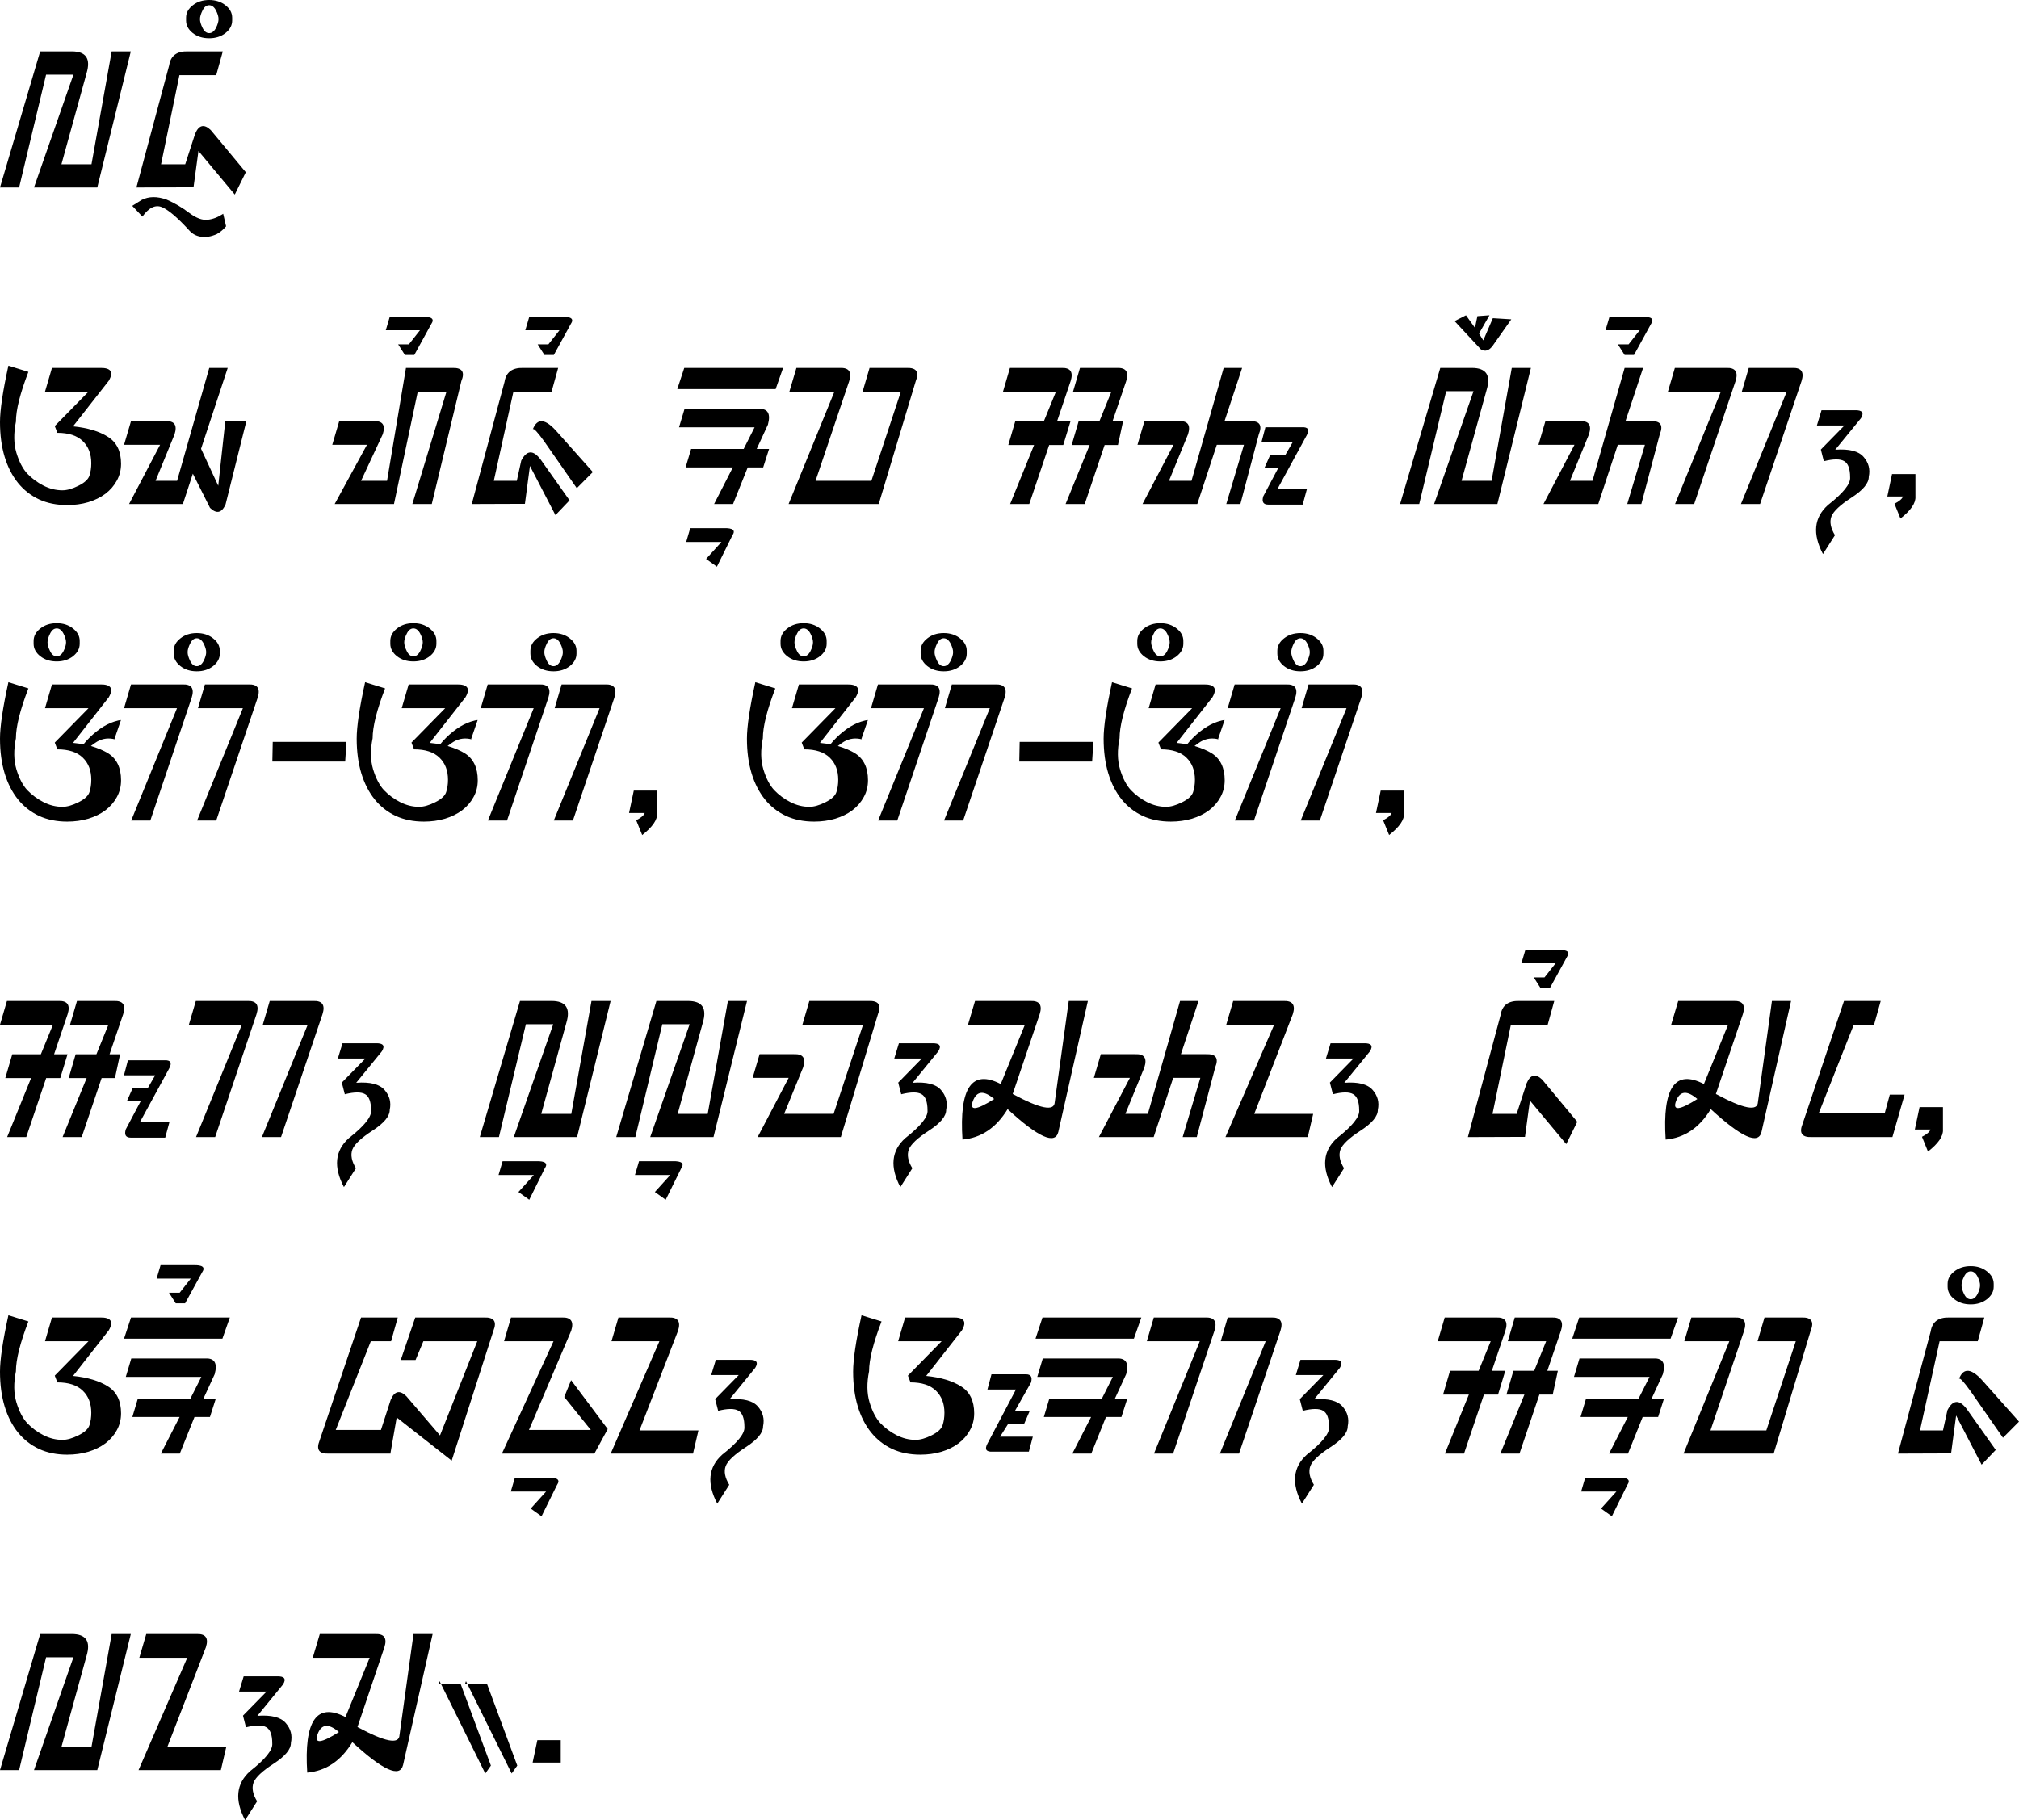 <?xml version="1.0" encoding="UTF-8" standalone="no"?>
<!-- Created with Inkscape (http://www.inkscape.org/) -->

<svg
   xmlns:dc="http://purl.org/dc/elements/1.1/"
   xmlns:cc="http://creativecommons.org/ns#"
   xmlns:rdf="http://www.w3.org/1999/02/22-rdf-syntax-ns#"
   xmlns:svg="http://www.w3.org/2000/svg"
   xmlns="http://www.w3.org/2000/svg"
   xmlns:sodipodi="http://sodipodi.sourceforge.net/DTD/sodipodi-0.dtd"
   xmlns:inkscape="http://www.inkscape.org/namespaces/inkscape"
   width="2040.801"
   height="1840.137"
   viewBox="0 0 2040.801 1840.137"
   id="svg3372"
   version="1.1"
   inkscape:version="0.92.4 (5da689c313, 2019-01-14)"
   sodipodi:docname="Ladrang-sunda.svg">
  <defs
     id="defs3374" />
  <sodipodi:namedview
     id="base"
     pagecolor="#ffffff"
     bordercolor="#666666"
     borderopacity="1.0"
     inkscape:pageopacity="0.0"
     inkscape:pageshadow="2"
     inkscape:zoom="0.32625"
     inkscape:cx="1111.376"
     inkscape:cy="645.4792"
     inkscape:document-units="px"
     inkscape:current-layer="layer3"
     showgrid="false"
     showguides="false"
     inkscape:guide-bbox="true"
     inkscape:snap-intersection-paths="true"
     inkscape:object-nodes="true"
     units="px"
     inkscape:snap-to-guides="true"
     inkscape:window-width="1400"
     inkscape:window-height="1003"
     inkscape:window-x="-4"
     inkscape:window-y="-4"
     inkscape:window-maximized="1"
     inkscape:snap-bbox="false"
     inkscape:object-paths="false"
     inkscape:snap-center="true"
     inkscape:snap-object-midpoints="false"
     inkscape:snap-text-baseline="true"
     fit-margin-top="0"
     fit-margin-left="0"
     fit-margin-right="0"
     fit-margin-bottom="0">
    <inkscape:grid
       type="xygrid"
       id="grid4557"
       originx="795.552"
       originy="1669.839" />
  </sodipodi:namedview>
  <g
     inkscape:groupmode="layer"
     id="layer3"
     inkscape:label="Text letter"
     style="display:inline"
     transform="translate(716.143,-21.035)">
    <g
       aria-label="ᮜᮓᮢᮀ
ᮃᮚ ᮠᮤᮏᮤ ᮛᮥᮕ ᮞᮒᮧ ᮜᮩᮒᮤᮊ᮪,
ᮆᮀᮊᮀ-ᮆᮀᮊᮀ, ᮆᮀᮊᮀ-ᮆᮀᮊᮀ,
ᮞᮧᮊ᮪ ᮜᮥᮜᮥᮙ᮪ᮎᮒᮔ᮪ ᮓᮤ ᮎᮄ,
ᮃᮛᮤ ᮘᮍᮥᮔ᮪ ᮃᮛᮦᮊ᮪ ᮞᮛᮥᮕ ᮏᮀ
ᮜᮔ᮪ᮎᮂ."
       style="font-style:normal;font-weight:normal;line-height:0%;font-family:Universalia;-inkscape-font-specification:Universalia;text-align:center;letter-spacing:0px;word-spacing:0px;text-anchor:middle;display:inline;fill:#000000;fill-opacity:1;stroke:none"
       id="text3393">
      <path
         d="m -654.033,187.148 h 30.371 l 20.41,-114.16 h 19.336 l -33.887,137.598 h -63.965 l 39.844,-114.063 h -27.637 l -27.246,114.063 h -19.336 l 40.625,-137.598 h 31.934 q 21.582,0 14.941,22.07 z"
         style="font-style:normal;font-variant:normal;font-weight:normal;font-stretch:normal;font-size:200px;line-height:1.6;font-family:Prada;-inkscape-font-specification:Prada;text-align:start;letter-spacing:0px;word-spacing:30px;text-anchor:start"
         id="path3732"
         inkscape:connector-curvature="0" />
      <path
         d="m -528.936,187.148 10.059,-30.957 q 5.664,-13.281 15.723,-3.711 l 35.449,42.676 -11.133,22.559 -36.719,-44.043 -4.98,36.719 -57.715,0.195 33.105,-123.535 q 2.246,-14.551 18.848,-14.063 h 35.352 l -6.641,24.023 h -37.207 l -18.555,90.137 z"
         style="font-style:normal;font-variant:normal;font-weight:normal;font-stretch:normal;font-size:200px;line-height:1.6;font-family:Prada;-inkscape-font-specification:Prada;text-align:start;letter-spacing:0px;word-spacing:30px;text-anchor:start"
         id="path3734"
         inkscape:connector-curvature="0" />
      <path
         d="m -572.979,223.184 q 10.84,-5.566 25.391,-0.293 11.816,5.078 23.145,13.672 10.156,7.52 18.066,6.641 7.91,-0.781 15.82,-6.055 l 2.93,12.695 q -4.199,4.98 -9.473,7.91 -8.789,3.809 -15.82,2.637 -7.031,-1.074 -11.523,-5.957 -17.578,-19.336 -27.637,-23.828 -10.059,-4.492 -20.117,9.375 l -10.254,-10.84 z"
         style="font-style:normal;font-variant:normal;font-weight:normal;font-stretch:normal;font-size:200px;line-height:1.6;font-family:Prada;-inkscape-font-specification:Prada;text-align:start;letter-spacing:0px;word-spacing:30px;text-anchor:start"
         id="path3736"
         inkscape:connector-curvature="0" />
      <path
         d="m -481.475,41.836 q 0,7.227 -6.738,12.598 -6.738,5.273 -16.504,5.273 -9.863,0 -16.602,-5.273 -6.738,-5.371 -6.738,-12.598 v -2.93 q 0,-7.227 6.738,-12.5 6.738,-5.371 16.602,-5.371 9.766,0 16.504,5.371 6.738,5.273 6.738,12.5 z M -504.717,26.309 q -4.102,0 -6.641,5.176 -2.637,5.176 -2.637,8.887 0,3.711 2.637,8.984 2.539,5.176 6.641,5.176 4.102,0 6.836,-5.176 2.637,-5.273 2.637,-8.984 0,-3.711 -2.637,-8.887 -2.734,-5.176 -6.836,-5.176 z"
         style="font-style:normal;font-variant:normal;font-weight:normal;font-stretch:normal;font-size:200px;line-height:1.6;font-family:Prada;-inkscape-font-specification:Prada;text-align:start;letter-spacing:0px;word-spacing:30px;text-anchor:start"
         id="path3738"
         inkscape:connector-curvature="0" />
      <path
         d="m -642.315,452.07 q 22.266,2.246 35.352,10.645 13.184,8.301 13.184,27.148 0,9.375 -4.297,17.09 -4.199,7.715 -11.523,13.281 -7.324,5.469 -17.285,8.496 -9.961,2.93 -21.289,2.93 -16.016,0 -28.516,-5.762 -12.5,-5.859 -21.289,-16.699 -8.789,-10.938 -13.477,-26.367 -4.688,-15.527 -4.688,-35.059 0,-18.359 8.496,-57.031 l 20.215,6.25 q -12.598,32.715 -12.598,50.391 -3.613,17.676 0.488,31.445 4.199,13.77 11.035,21.094 6.934,7.227 16.211,12.012 9.375,4.785 19.238,4.785 7.031,0 16.211,-4.59 9.277,-4.59 11.133,-10.254 1.855,-5.664 1.855,-12.5 0,-14.062 -8.594,-22.363 -8.594,-8.398 -25.684,-8.398 l -2.637,-6.836 34.082,-34.766 h -43.945 l 7.031,-24.023 h 48.145 q 17.09,-0.488 9.277,12.988 z"
         style="font-style:normal;font-variant:normal;font-weight:normal;font-stretch:normal;font-size:200px;line-height:1.6;font-family:Prada;-inkscape-font-specification:Prada;text-align:start;letter-spacing:0px;word-spacing:30px;text-anchor:start"
         id="path3740"
         inkscape:connector-curvature="0" />
      <path
         d="m -521.221,499.922 -10.059,30.664 h -54.395 l 31.348,-59.863 h -36.426 l 7.031,-23.926 h 34.863 q 13.574,-0.586 9.18,13.281 l -19.238,47.07 h 21.777 l 32.52,-114.16 h 18.652 l -26.953,81.738 17.383,37.402 7.129,-65.332 h 21.289 l -20.996,84.082 q -5.762,13.184 -15.723,3.613 z"
         style="font-style:normal;font-variant:normal;font-weight:normal;font-stretch:normal;font-size:200px;line-height:1.6;font-family:Prada;-inkscape-font-specification:Prada;text-align:start;letter-spacing:0px;word-spacing:30px;text-anchor:start"
         id="path3742"
         inkscape:connector-curvature="0" />
      <path
         d="m -258.897,392.988 q 14.844,-0.488 9.082,13.379 l -29.883,124.219 h -19.629 l 34.473,-113.574 h -29.004 l -24.023,113.574 h -59.961 l 32.617,-59.863 h -35.059 l 7.031,-23.926 h 34.863 q 13.574,-0.586 9.18,13.184 l -21.973,47.168 h 26.27 l 19.141,-114.16 z"
         style="font-style:normal;font-variant:normal;font-weight:normal;font-stretch:normal;font-size:200px;line-height:1.6;font-family:Prada;-inkscape-font-specification:Prada;text-align:start;letter-spacing:0px;word-spacing:30px;text-anchor:start"
         id="path3744"
         inkscape:connector-curvature="0" />
      <path
         d="m -280.186,348.555 -17.188,31.348 h -9.473 l -6.836,-10.742 h 10.84 l 11.23,-14.258 h -34.57 l 4.004,-13.574 h 33.301 q 13.867,-0.391 8.691,7.227 z"
         style="font-style:normal;font-variant:normal;font-weight:normal;font-stretch:normal;font-size:200px;line-height:1.6;font-family:Prada;-inkscape-font-specification:Prada;text-align:start;letter-spacing:0px;word-spacing:30px;text-anchor:start"
         id="path3746"
         inkscape:connector-curvature="0" />
      <path
         d="m -177.549,455 q 6.934,-17.676 24.902,3.125 l 35.742,40.137 -16.211,16.309 -33.105,-47.559 q -9.961,-13.867 -11.328,-12.012 z m -16.211,52.148 4.492,-20.41 q 8.301,-16.113 19.629,-1.074 l 29.199,41.211 -14.258,14.941 -25.781,-49.707 -5.078,38.281 -53.711,0.195 33.105,-123.535 q 2.246,-14.551 18.848,-14.062 h 35.352 l -6.641,24.023 h -38.574 l -19.824,90.137 z"
         style="font-style:normal;font-variant:normal;font-weight:normal;font-stretch:normal;font-size:200px;line-height:1.6;font-family:Prada;-inkscape-font-specification:Prada;text-align:start;letter-spacing:0px;word-spacing:30px;text-anchor:start"
         id="path3748"
         inkscape:connector-curvature="0" />
      <path
         d="m -139.17,348.555 -17.188,31.348 h -9.473 l -6.836,-10.742 h 10.84 l 11.23,-14.258 h -34.57 l 4.004,-13.574 h 33.301 q 13.867,-0.391 8.691,7.227 z"
         style="font-style:normal;font-variant:normal;font-weight:normal;font-stretch:normal;font-size:200px;line-height:1.6;font-family:Prada;-inkscape-font-specification:Prada;text-align:start;letter-spacing:0px;word-spacing:30px;text-anchor:start"
         id="path3750"
         inkscape:connector-curvature="0" />
      <path
         d="m 24.619,493.574 h -47.754 l 5.566,-18.652 h 53.125 l 11.035,-21.875 h -76.367 l 5.566,-18.652 h 75.098 q 13.672,-0.586 9.18,15.918 L 48.74,474.922 h 12.5 l -5.957,18.652 H 39.658 L 24.814,530.586 H 5.674 Z m -56.152,-79.199 7.031,-21.387 h 99.902 l -7.52,21.387 z"
         style="font-style:normal;font-variant:normal;font-weight:normal;font-stretch:normal;font-size:200px;line-height:1.6;font-family:Prada;-inkscape-font-specification:Prada;text-align:start;letter-spacing:0px;word-spacing:30px;text-anchor:start"
         id="path3752"
         inkscape:connector-curvature="0" />
      <path
         d="m 24.131,562.324 -15.625,31.641 -10.938,-7.812 15.527,-17.188 h -35.645 l 4.102,-13.965 h 33.887 q 13.965,-0.391 8.691,7.324 z"
         style="font-style:normal;font-variant:normal;font-weight:normal;font-stretch:normal;font-size:200px;line-height:1.6;font-family:Prada;-inkscape-font-specification:Prada;text-align:start;letter-spacing:0px;word-spacing:30px;text-anchor:start"
         id="path3754"
         inkscape:connector-curvature="0" />
      <path
         d="M 80.967,530.586 127.256,417.012 H 81.748 l 7.129,-24.023 h 44.043 q 13.672,-0.488 9.277,13.379 l -33.984,100.781 h 56.445 l 29.785,-90.137 h -38.672 l 7.031,-24.023 h 37.5 q 14.844,-0.488 9.18,13.379 l -37.402,124.219 z"
         style="font-style:normal;font-variant:normal;font-weight:normal;font-stretch:normal;font-size:200px;line-height:1.6;font-family:Prada;-inkscape-font-specification:Prada;text-align:start;letter-spacing:0px;word-spacing:30px;text-anchor:start"
         id="path3756"
         inkscape:connector-curvature="0" />
      <path
         d="m 329.131,470.918 h -26.074 l 7.031,-24.023 h 28.906 l 12.207,-29.883 h -53.516 l 7.031,-24.023 h 52.148 q 13.574,-0.488 9.18,13.379 l -13.672,40.527 h 13.574 l -7.324,24.023 h -14.258 l -20.117,59.668 h -19.336 z m 56.152,0 h -18.164 l 7.031,-24.023 h 20.996 l 12.109,-29.883 h -38.77 l 7.031,-24.023 h 37.5 q 13.574,-0.488 9.18,13.379 l -13.77,40.527 h 10.645 l -5.176,24.023 h -13.477 l -20.117,59.668 h -19.336 z"
         style="font-style:normal;font-variant:normal;font-weight:normal;font-stretch:normal;font-size:200px;line-height:1.6;font-family:Prada;-inkscape-font-specification:Prada;text-align:start;letter-spacing:0px;word-spacing:30px;text-anchor:start"
         id="path3758"
         inkscape:connector-curvature="0" />
      <path
         d="m 521.611,446.797 h 25.488 q 14.844,-0.586 9.18,13.281 l -18.652,70.508 h -14.258 l 17.871,-59.863 h -27.441 l -19.727,59.863 h -55.371 l 31.348,-59.863 h -36.426 l 7.031,-23.926 h 34.863 q 13.574,-0.586 9.18,13.281 l -19.238,47.07 h 22.754 L 520.732,392.988 h 18.652 z"
         style="font-style:normal;font-variant:normal;font-weight:normal;font-stretch:normal;font-size:200px;line-height:1.6;font-family:Prada;-inkscape-font-specification:Prada;text-align:start;letter-spacing:0px;word-spacing:30px;text-anchor:start"
         id="path3760"
         inkscape:connector-curvature="0" />
      <path
         d="m 574.932,515.742 h 29.883 l -4.199,15.43 h -34.766 q -7.617,0 -5.078,-8.398 L 575.811,494.356 H 561.846 l 5.762,-12.988 h 15.234 l 7.617,-13.184 h -31.543 l 4.004,-15.234 h 36.914 q 9.375,-0.391 4.883,8.105 z"
         style="font-style:normal;font-variant:normal;font-weight:normal;font-stretch:normal;font-size:200px;line-height:1.6;font-family:Prada;-inkscape-font-specification:Prada;text-align:start;letter-spacing:0px;word-spacing:30px;text-anchor:start"
         id="path3762"
         inkscape:connector-curvature="0" />
      <path
         d="m 761.182,507.148 h 30.371 L 811.963,392.988 h 19.336 L 797.412,530.586 H 733.447 L 773.291,416.523 H 745.654 l -27.246,114.063 h -19.336 l 40.625,-137.598 h 31.934 q 21.582,0 14.941,22.07 z"
         style="font-style:normal;font-variant:normal;font-weight:normal;font-stretch:normal;font-size:200px;line-height:1.6;font-family:Prada;-inkscape-font-specification:Prada;text-align:start;letter-spacing:0px;word-spacing:30px;text-anchor:start"
         id="path3764"
         inkscape:connector-curvature="0" />
      <path
         d="m 774.756,352.461 2.441,-11.816 12.207,-0.879 -10.547,18.457 4.297,6.934 9.668,-22.461 18.652,1.172 -19.043,27.051 q -5.469,7.129 -11.719,3.32 l -26.563,-28.613 11.523,-5.859 z"
         style="font-style:normal;font-variant:normal;font-weight:normal;font-stretch:normal;font-size:200px;line-height:1.6;font-family:Prada;-inkscape-font-specification:Prada;text-align:start;letter-spacing:0px;word-spacing:30px;text-anchor:start"
         id="path3766"
         inkscape:connector-curvature="0" />
      <path
         d="m 926.904,446.797 h 25.488 q 14.844,-0.586 9.18,13.281 l -18.652,70.508 h -14.258 l 17.871,-59.863 H 919.092 l -19.727,59.863 h -55.371 l 31.348,-59.863 h -36.426 l 7.031,-23.926 h 34.863 q 13.574,-0.586 9.18,13.281 l -19.238,47.07 h 22.754 L 926.025,392.988 h 18.652 z"
         style="font-style:normal;font-variant:normal;font-weight:normal;font-stretch:normal;font-size:200px;line-height:1.6;font-family:Prada;-inkscape-font-specification:Prada;text-align:start;letter-spacing:0px;word-spacing:30px;text-anchor:start"
         id="path3768"
         inkscape:connector-curvature="0" />
      <path
         d="m 952.686,348.555 -17.188,31.348 h -9.473 l -6.836,-10.742 h 10.84 l 11.23,-14.258 h -34.57 l 4.004,-13.574 h 33.301 q 13.867,-0.391 8.691,7.227 z"
         style="font-style:normal;font-variant:normal;font-weight:normal;font-stretch:normal;font-size:200px;line-height:1.6;font-family:Prada;-inkscape-font-specification:Prada;text-align:start;letter-spacing:0px;word-spacing:30px;text-anchor:start"
         id="path3770"
         inkscape:connector-curvature="0" />
      <path
         d="M 1038.135,406.367 996.338,530.586 H 977.002 L 1023.291,417.012 h -53.516 l 7.031,-24.023 h 52.148 q 13.574,-0.488 9.18,13.379 z m 66.699,0 -41.895,124.219 h -19.336 l 46.289,-113.574 h -45.41 l 7.031,-24.023 h 44.141 q 13.574,-0.488 9.18,13.379 z"
         style="font-style:normal;font-variant:normal;font-weight:normal;font-stretch:normal;font-size:200px;line-height:1.6;font-family:Prada;-inkscape-font-specification:Prada;text-align:start;letter-spacing:0px;word-spacing:30px;text-anchor:start"
         id="path3772"
         inkscape:connector-curvature="0" />
      <path
         d="m 1138.623,562.129 -12.109,19.043 q -16.113,-30.566 4.98,-49.512 23.34,-18.262 22.461,-28.027 0,-12.988 -6.055,-16.406 -5.957,-3.516 -20.508,0.098 l -3.027,-11.816 23.828,-24.316 h -27.832 l 4.688,-15.43 h 33.691 q 11.23,-0.293 6.152,8.105 l -25.977,31.836 q 20.996,-1.562 28.613,7.227 7.715,8.789 5.273,20.117 0.098,9.668 -17.383,20.996 -17.383,11.23 -20.41,19.238 -2.93,8.105 3.613,18.848 z"
         style="font-style:normal;font-variant:normal;font-weight:normal;font-stretch:normal;font-size:200px;line-height:1.6;font-family:Prada;-inkscape-font-specification:Prada;text-align:start;letter-spacing:0px;word-spacing:30px;text-anchor:start"
         id="path3774"
         inkscape:connector-curvature="0" />
      <path
         d="m 1219.971,522.969 q 0.684,9.961 -15.137,22.266 l -6.055,-14.941 q 7.324,-3.711 8.594,-7.324 h -15.82 l 4.785,-22.656 h 23.633 z"
         style="font-style:normal;font-variant:normal;font-weight:normal;font-stretch:normal;font-size:200px;line-height:1.6;font-family:Prada;-inkscape-font-specification:Prada;text-align:start;letter-spacing:0px;word-spacing:30px;text-anchor:start"
         id="path3776"
         inkscape:connector-curvature="0" />
      <path
         d="m -631.768,773.535 q 1.66,-1.953 2.539,-3.027 6.543,-7.227 13.867,-12.402 7.324,-5.176 14.648,-7.52 4.59,-1.465 6.836,-1.562 l -6.543,19.043 q 0.781,0.684 0.293,0.391 -4.395,-1.172 -8.887,-0.684 -4.492,0.488 -8.984,3.027 -2.148,1.27 -6.25,4.395 10.938,3.32 17.578,7.52 12.891,8.301 12.891,27.148 0,9.375 -4.297,17.09 -4.199,7.715 -11.523,13.281 -7.324,5.469 -17.285,8.496 -9.961,2.93 -21.289,2.93 -16.016,0 -28.516,-5.762 -12.5,-5.859 -21.289,-16.699 -8.789,-10.938 -13.477,-26.367 -4.688,-15.527 -4.688,-35.059 0,-18.359 8.496,-57.031 l 20.215,6.25 q -12.598,32.715 -12.598,50.391 -3.613,17.676 0.488,31.445 4.199,13.77 11.035,21.094 6.934,7.227 16.211,12.012 9.375,4.785 19.238,4.785 7.031,0 16.211,-4.59 9.277,-4.59 11.133,-10.254 1.855,-5.664 1.855,-12.5 0,-14.063 -8.594,-22.363 -8.594,-8.398 -25.684,-8.398 l -2.637,-6.836 34.082,-34.766 h -43.945 l 7.031,-24.023 h 48.145 q 17.09,-0.488 9.277,12.988 l -36.133,46.094 q 6.348,0.684 10.547,1.465 z"
         style="font-style:normal;font-variant:normal;font-weight:normal;font-stretch:normal;font-size:200px;line-height:1.6;font-family:Prada;-inkscape-font-specification:Prada;text-align:start;letter-spacing:0px;word-spacing:30px;text-anchor:start"
         id="path3778"
         inkscape:connector-curvature="0" />
      <path
         d="m -635.576,671.875 q 0,7.227 -6.738,12.598 -6.738,5.273 -16.504,5.273 -9.863,0 -16.602,-5.273 -6.738,-5.371 -6.738,-12.598 v -2.93 q 0,-7.227 6.738,-12.5 6.738,-5.371 16.602,-5.371 9.766,0 16.504,5.371 6.738,5.273 6.738,12.5 z m -23.242,-15.527 q -4.102,0 -6.641,5.176 -2.637,5.176 -2.637,8.887 0,3.711 2.637,8.984 2.539,5.176 6.641,5.176 4.102,0 6.836,-5.176 2.637,-5.273 2.637,-8.984 0,-3.711 -2.637,-8.887 -2.734,-5.176 -6.836,-5.176 z"
         style="font-style:normal;font-variant:normal;font-weight:normal;font-stretch:normal;font-size:200px;line-height:1.6;font-family:Prada;-inkscape-font-specification:Prada;text-align:start;letter-spacing:0px;word-spacing:30px;text-anchor:start"
         id="path3780"
         inkscape:connector-curvature="0" />
      <path
         d="M -522.393,726.367 -564.19,850.586 h -19.336 l 46.289,-113.574 h -53.516 l 7.031,-24.023 h 52.148 q 13.574,-0.488 9.18,13.379 z m 66.699,0 L -497.588,850.586 h -19.336 l 46.289,-113.574 h -45.41 l 7.031,-24.023 h 44.141 q 13.574,-0.488 9.18,13.379 z"
         style="font-style:normal;font-variant:normal;font-weight:normal;font-stretch:normal;font-size:200px;line-height:1.6;font-family:Prada;-inkscape-font-specification:Prada;text-align:start;letter-spacing:0px;word-spacing:30px;text-anchor:start"
         id="path3782"
         inkscape:connector-curvature="0" />
      <path
         d="m -493.975,681.836 q 0,7.227 -6.738,12.598 -6.738,5.273 -16.504,5.273 -9.863,0 -16.602,-5.273 -6.738,-5.371 -6.738,-12.598 v -2.93 q 0,-7.227 6.738,-12.5 6.738,-5.371 16.602,-5.371 9.766,0 16.504,5.371 6.738,5.273 6.738,12.5 z m -23.242,-15.527 q -4.102,0 -6.641,5.176 -2.637,5.176 -2.637,8.887 0,3.711 2.637,8.984 2.539,5.176 6.641,5.176 4.102,0 6.836,-5.176 2.637,-5.273 2.637,-8.984 0,-3.711 -2.637,-8.887 -2.734,-5.176 -6.836,-5.176 z"
         style="font-style:normal;font-variant:normal;font-weight:normal;font-stretch:normal;font-size:200px;line-height:1.6;font-family:Prada;-inkscape-font-specification:Prada;text-align:start;letter-spacing:0px;word-spacing:30px;text-anchor:start"
         id="path3784"
         inkscape:connector-curvature="0" />
      <path
         d="m -440.85,790.918 0.391,-19.824 h 74.512 l -1.27,19.824 z"
         style="font-style:normal;font-variant:normal;font-weight:normal;font-stretch:normal;font-size:200px;line-height:1.6;font-family:Prada;-inkscape-font-specification:Prada;text-align:start;letter-spacing:0px;word-spacing:30px;text-anchor:start"
         id="path3786"
         inkscape:connector-curvature="0" />
      <path
         d="m -271.221,773.535 q 1.66,-1.953 2.539,-3.027 6.543,-7.227 13.867,-12.402 7.324,-5.176 14.648,-7.52 4.59,-1.465 6.836,-1.562 l -6.543,19.043 q 0.781,0.684 0.293,0.391 -4.395,-1.172 -8.887,-0.684 -4.492,0.488 -8.984,3.027 -2.148,1.27 -6.25,4.395 10.938,3.32 17.578,7.52 12.891,8.301 12.891,27.148 0,9.375 -4.297,17.09 -4.199,7.715 -11.523,13.281 -7.324,5.469 -17.285,8.496 -9.961,2.93 -21.289,2.93 -16.016,0 -28.516,-5.762 -12.5,-5.859 -21.289,-16.699 -8.789,-10.938 -13.477,-26.367 -4.688,-15.527 -4.688,-35.059 0,-18.359 8.496,-57.031 l 20.215,6.25 q -12.598,32.715 -12.598,50.391 -3.613,17.676 0.488,31.445 4.199,13.77 11.035,21.094 6.934,7.227 16.211,12.012 9.375,4.785 19.238,4.785 7.031,0 16.211,-4.59 9.277,-4.59 11.133,-10.254 1.855,-5.664 1.855,-12.5 0,-14.063 -8.594,-22.363 -8.594,-8.398 -25.684,-8.398 l -2.637,-6.836 34.082,-34.766 h -43.945 l 7.031,-24.023 h 48.145 q 17.09,-0.488 9.277,12.988 l -36.133,46.094 q 6.348,0.684 10.547,1.465 z"
         style="font-style:normal;font-variant:normal;font-weight:normal;font-stretch:normal;font-size:200px;line-height:1.6;font-family:Prada;-inkscape-font-specification:Prada;text-align:start;letter-spacing:0px;word-spacing:30px;text-anchor:start"
         id="path3788"
         inkscape:connector-curvature="0" />
      <path
         d="m -275.029,671.875 q 0,7.227 -6.738,12.598 -6.738,5.273 -16.504,5.273 -9.863,0 -16.602,-5.273 -6.738,-5.371 -6.738,-12.598 v -2.93 q 0,-7.227 6.738,-12.5 6.738,-5.371 16.602,-5.371 9.766,0 16.504,5.371 6.738,5.273 6.738,12.5 z m -23.242,-15.527 q -4.102,0 -6.641,5.176 -2.637,5.176 -2.637,8.887 0,3.711 2.637,8.984 2.539,5.176 6.641,5.176 4.102,0 6.836,-5.176 2.637,-5.273 2.637,-8.984 0,-3.711 -2.637,-8.887 -2.734,-5.176 -6.836,-5.176 z"
         style="font-style:normal;font-variant:normal;font-weight:normal;font-stretch:normal;font-size:200px;line-height:1.6;font-family:Prada;-inkscape-font-specification:Prada;text-align:start;letter-spacing:0px;word-spacing:30px;text-anchor:start"
         id="path3790"
         inkscape:connector-curvature="0" />
      <path
         d="M -161.846,726.367 -203.643,850.586 h -19.336 l 46.289,-113.574 h -53.516 l 7.031,-24.023 h 52.148 q 13.574,-0.488 9.18,13.379 z m 66.699,0 L -137.041,850.586 h -19.336 l 46.289,-113.574 h -45.41 l 7.031,-24.023 h 44.141 q 13.574,-0.488 9.18,13.379 z"
         style="font-style:normal;font-variant:normal;font-weight:normal;font-stretch:normal;font-size:200px;line-height:1.6;font-family:Prada;-inkscape-font-specification:Prada;text-align:start;letter-spacing:0px;word-spacing:30px;text-anchor:start"
         id="path3792"
         inkscape:connector-curvature="0" />
      <path
         d="m -133.428,681.836 q 0,7.227 -6.738,12.598 -6.738,5.273 -16.504,5.273 -9.863,0 -16.602,-5.273 -6.738,-5.371 -6.738,-12.598 v -2.93 q 0,-7.227 6.738,-12.5 6.738,-5.371 16.602,-5.371 9.766,0 16.504,5.371 6.738,5.273 6.738,12.5 z m -23.242,-15.527 q -4.102,0 -6.641,5.176 -2.637,5.176 -2.637,8.887 0,3.711 2.637,8.984 2.539,5.176 6.641,5.176 4.102,0 6.836,-5.176 2.637,-5.273 2.637,-8.984 0,-3.711 -2.637,-8.887 -2.734,-5.176 -6.836,-5.176 z"
         style="font-style:normal;font-variant:normal;font-weight:normal;font-stretch:normal;font-size:200px;line-height:1.6;font-family:Prada;-inkscape-font-specification:Prada;text-align:start;letter-spacing:0px;word-spacing:30px;text-anchor:start"
         id="path3794"
         inkscape:connector-curvature="0" />
      <path
         d="m -51.885,842.969 q 0.684,9.961 -15.137,22.266 l -6.055,-14.941 q 7.324,-3.711 8.594,-7.324 h -15.82 l 4.785,-22.656 h 23.633 z"
         style="font-style:normal;font-variant:normal;font-weight:normal;font-stretch:normal;font-size:200px;line-height:1.6;font-family:Prada;-inkscape-font-specification:Prada;text-align:start;letter-spacing:0px;word-spacing:30px;text-anchor:start"
         id="path3796"
         inkscape:connector-curvature="0" />
      <path
         d="m 123.232,773.535 q 1.66,-1.953 2.539,-3.027 6.543,-7.227 13.867,-12.402 7.324,-5.176 14.648,-7.52 4.59,-1.465 6.836,-1.562 l -6.543,19.043 q 0.781,0.684 0.293,0.391 -4.395,-1.172 -8.887,-0.684 -4.492,0.488 -8.984,3.027 -2.148,1.27 -6.25,4.395 10.938,3.32 17.578,7.52 12.891,8.301 12.891,27.148 0,9.375 -4.297,17.09 -4.199,7.715 -11.523,13.281 -7.324,5.469 -17.285,8.496 -9.961,2.93 -21.289,2.93 -16.016,0 -28.516,-5.762 -12.5,-5.859 -21.289,-16.699 -8.789,-10.938 -13.477,-26.367 -4.688,-15.527 -4.688,-35.059 0,-18.359 8.496,-57.031 l 20.215,6.25 q -12.598,32.715 -12.598,50.391 -3.613,17.676 0.488,31.445 4.199,13.77 11.035,21.094 6.934,7.227 16.211,12.012 9.375,4.785 19.238,4.785 7.031,0 16.211,-4.59 9.277,-4.59 11.133,-10.254 1.855,-5.664 1.855,-12.5 0,-14.063 -8.594,-22.363 -8.594,-8.398 -25.684,-8.398 L 94.228,771.777 128.31,737.012 H 84.365 l 7.031,-24.023 h 48.145 q 17.09,-0.488 9.277,12.988 l -36.133,46.094 q 6.348,0.684 10.547,1.465 z"
         style="font-style:normal;font-variant:normal;font-weight:normal;font-stretch:normal;font-size:200px;line-height:1.6;font-family:Prada;-inkscape-font-specification:Prada;text-align:start;letter-spacing:0px;word-spacing:30px;text-anchor:start"
         id="path3798"
         inkscape:connector-curvature="0" />
      <path
         d="m 119.424,671.875 q 0,7.227 -6.738,12.598 -6.738,5.273 -16.504,5.273 -9.863,0 -16.602,-5.273 -6.738,-5.371 -6.738,-12.598 v -2.93 q 0,-7.227 6.738,-12.5 6.738,-5.371 16.602,-5.371 9.766,0 16.504,5.371 6.738,5.273 6.738,12.5 z M 96.182,656.348 q -4.102,0 -6.641,5.176 -2.637,5.176 -2.637,8.887 0,3.711 2.637,8.984 2.539,5.176 6.641,5.176 4.102,0 6.836,-5.176 2.637,-5.273 2.637,-8.984 0,-3.711 -2.637,-8.887 -2.734,-5.176 -6.836,-5.176 z"
         style="font-style:normal;font-variant:normal;font-weight:normal;font-stretch:normal;font-size:200px;line-height:1.6;font-family:Prada;-inkscape-font-specification:Prada;text-align:start;letter-spacing:0px;word-spacing:30px;text-anchor:start"
         id="path3800"
         inkscape:connector-curvature="0" />
      <path
         d="M 232.607,726.367 190.81,850.586 h -19.336 l 46.289,-113.574 h -53.516 l 7.031,-24.023 h 52.148 q 13.574,-0.488 9.18,13.379 z m 66.699,0 -41.895,124.219 h -19.336 l 46.289,-113.574 h -45.41 l 7.031,-24.023 h 44.141 q 13.574,-0.488 9.18,13.379 z"
         style="font-style:normal;font-variant:normal;font-weight:normal;font-stretch:normal;font-size:200px;line-height:1.6;font-family:Prada;-inkscape-font-specification:Prada;text-align:start;letter-spacing:0px;word-spacing:30px;text-anchor:start"
         id="path3802"
         inkscape:connector-curvature="0" />
      <path
         d="m 261.025,681.836 q 0,7.227 -6.738,12.598 -6.738,5.273 -16.504,5.273 -9.863,0 -16.602,-5.273 -6.738,-5.371 -6.738,-12.598 v -2.93 q 0,-7.227 6.738,-12.5 6.738,-5.371 16.602,-5.371 9.766,0 16.504,5.371 6.738,5.273 6.738,12.5 z M 237.783,666.309 q -4.102,0 -6.641,5.176 -2.637,5.176 -2.637,8.887 0,3.711 2.637,8.984 2.539,5.176 6.641,5.176 4.102,0 6.836,-5.176 2.637,-5.273 2.637,-8.984 0,-3.711 -2.637,-8.887 -2.734,-5.176 -6.836,-5.176 z"
         style="font-style:normal;font-variant:normal;font-weight:normal;font-stretch:normal;font-size:200px;line-height:1.6;font-family:Prada;-inkscape-font-specification:Prada;text-align:start;letter-spacing:0px;word-spacing:30px;text-anchor:start"
         id="path3804"
         inkscape:connector-curvature="0" />
      <path
         d="m 314.15,790.918 0.391,-19.824 h 74.512 l -1.27,19.824 z"
         style="font-style:normal;font-variant:normal;font-weight:normal;font-stretch:normal;font-size:200px;line-height:1.6;font-family:Prada;-inkscape-font-specification:Prada;text-align:start;letter-spacing:0px;word-spacing:30px;text-anchor:start"
         id="path3806"
         inkscape:connector-curvature="0" />
      <path
         d="m 483.779,773.535 q 1.66,-1.953 2.539,-3.027 6.543,-7.227 13.867,-12.402 7.324,-5.176 14.648,-7.52 4.59,-1.465 6.836,-1.562 l -6.543,19.043 q 0.781,0.684 0.293,0.391 -4.395,-1.172 -8.887,-0.684 -4.492,0.488 -8.984,3.027 -2.148,1.27 -6.25,4.395 10.938,3.32 17.578,7.52 12.891,8.301 12.891,27.148 0,9.375 -4.297,17.09 -4.199,7.715 -11.523,13.281 -7.324,5.469 -17.285,8.496 -9.961,2.93 -21.289,2.93 -16.016,0 -28.516,-5.762 -12.5,-5.859 -21.289,-16.699 -8.789,-10.938 -13.477,-26.367 -4.688,-15.527 -4.688,-35.059 0,-18.359 8.496,-57.031 l 20.215,6.25 q -12.598,32.715 -12.598,50.391 -3.613,17.676 0.488,31.445 4.199,13.77 11.035,21.094 6.934,7.227 16.211,12.012 9.375,4.785 19.238,4.785 7.031,0 16.211,-4.59 9.277,-4.59 11.133,-10.254 1.855,-5.664 1.855,-12.5 0,-14.063 -8.594,-22.363 -8.594,-8.398 -25.684,-8.398 l -2.637,-6.836 34.082,-34.766 h -43.945 l 7.031,-24.023 h 48.145 q 17.09,-0.488 9.277,12.988 l -36.133,46.094 q 6.348,0.684 10.547,1.465 z"
         style="font-style:normal;font-variant:normal;font-weight:normal;font-stretch:normal;font-size:200px;line-height:1.6;font-family:Prada;-inkscape-font-specification:Prada;text-align:start;letter-spacing:0px;word-spacing:30px;text-anchor:start"
         id="path3808"
         inkscape:connector-curvature="0" />
      <path
         d="m 479.971,671.875 q 0,7.227 -6.738,12.598 -6.738,5.273 -16.504,5.273 -9.863,0 -16.602,-5.273 -6.738,-5.371 -6.738,-12.598 v -2.93 q 0,-7.227 6.738,-12.5 6.738,-5.371 16.602,-5.371 9.766,0 16.504,5.371 6.738,5.273 6.738,12.5 z M 456.729,656.348 q -4.102,0 -6.641,5.176 -2.637,5.176 -2.637,8.887 0,3.711 2.637,8.984 2.539,5.176 6.641,5.176 4.102,0 6.836,-5.176 2.637,-5.273 2.637,-8.984 0,-3.711 -2.637,-8.887 -2.734,-5.176 -6.836,-5.176 z"
         style="font-style:normal;font-variant:normal;font-weight:normal;font-stretch:normal;font-size:200px;line-height:1.6;font-family:Prada;-inkscape-font-specification:Prada;text-align:start;letter-spacing:0px;word-spacing:30px;text-anchor:start"
         id="path3810"
         inkscape:connector-curvature="0" />
      <path
         d="M 593.154,726.367 551.357,850.586 h -19.336 l 46.289,-113.574 h -53.516 l 7.031,-24.023 h 52.148 q 13.574,-0.488 9.18,13.379 z m 66.699,0 -41.895,124.219 h -19.336 l 46.289,-113.574 h -45.41 l 7.031,-24.023 h 44.141 q 13.574,-0.488 9.18,13.379 z"
         style="font-style:normal;font-variant:normal;font-weight:normal;font-stretch:normal;font-size:200px;line-height:1.6;font-family:Prada;-inkscape-font-specification:Prada;text-align:start;letter-spacing:0px;word-spacing:30px;text-anchor:start"
         id="path3812"
         inkscape:connector-curvature="0" />
      <path
         d="m 621.572,681.836 q 0,7.227 -6.738,12.598 -6.738,5.273 -16.504,5.273 -9.863,0 -16.602,-5.273 -6.738,-5.371 -6.738,-12.598 v -2.93 q 0,-7.227 6.738,-12.5 6.738,-5.371 16.602,-5.371 9.766,0 16.504,5.371 6.738,5.273 6.738,12.5 z m -23.242,-15.527 q -4.102,0 -6.641,5.176 -2.637,5.176 -2.637,8.887 0,3.711 2.637,8.984 2.539,5.176 6.641,5.176 4.102,0 6.836,-5.176 2.637,-5.273 2.637,-8.984 0,-3.711 -2.637,-8.887 -2.734,-5.176 -6.836,-5.176 z"
         style="font-style:normal;font-variant:normal;font-weight:normal;font-stretch:normal;font-size:200px;line-height:1.6;font-family:Prada;-inkscape-font-specification:Prada;text-align:start;letter-spacing:0px;word-spacing:30px;text-anchor:start"
         id="path3814"
         inkscape:connector-curvature="0" />
      <path
         d="m 703.115,842.969 q 0.684,9.961 -15.137,22.266 l -6.055,-14.941 q 7.324,-3.711 8.594,-7.324 h -15.82 l 4.785,-22.656 h 23.633 z"
         style="font-style:normal;font-variant:normal;font-weight:normal;font-stretch:normal;font-size:200px;line-height:1.6;font-family:Prada;-inkscape-font-specification:Prada;text-align:start;letter-spacing:0px;word-spacing:30px;text-anchor:start"
         id="path3816"
         inkscape:connector-curvature="0" />
      <path
         d="m -684.697,1110.918 h -26.074 l 7.031,-24.023 h 28.906 l 12.207,-29.883 h -53.516 l 7.031,-24.023 h 52.148 q 13.574,-0.488 9.18,13.379 l -13.672,40.527 h 13.574 l -7.324,24.023 h -14.258 l -20.117,59.668 h -19.336 z m 56.152,0 h -18.164 l 7.031,-24.023 h 20.996 l 12.109,-29.883 h -38.77 l 7.031,-24.023 h 37.5 q 13.574,-0.488 9.18,13.379 l -13.77,40.527 h 10.645 l -5.176,24.023 h -13.477 l -20.117,59.668 h -19.336 z"
         style="font-style:normal;font-variant:normal;font-weight:normal;font-stretch:normal;font-size:200px;line-height:1.6;font-family:Prada;-inkscape-font-specification:Prada;text-align:start;letter-spacing:0px;word-spacing:30px;text-anchor:start"
         id="path3818"
         inkscape:connector-curvature="0" />
      <path
         d="m -574.834,1155.742 h 29.883 l -4.199,15.43 h -34.766 q -7.617,0 -5.078,-8.399 l 15.039,-28.418 h -13.965 l 5.762,-12.988 h 15.234 l 7.617,-13.184 h -31.543 l 4.004,-15.234 h 36.914 q 9.375,-0.391 4.883,8.105 z"
         style="font-style:normal;font-variant:normal;font-weight:normal;font-stretch:normal;font-size:200px;line-height:1.6;font-family:Prada;-inkscape-font-specification:Prada;text-align:start;letter-spacing:0px;word-spacing:30px;text-anchor:start"
         id="path3820"
         inkscape:connector-curvature="0" />
      <path
         d="m -456.865,1046.367 -41.797,124.219 h -19.336 l 46.289,-113.574 h -53.516 l 7.031,-24.023 h 52.148 q 13.574,-0.488 9.18,13.379 z m 66.699,0 -41.895,124.219 h -19.336 l 46.289,-113.574 h -45.41 l 7.031,-24.023 h 44.141 q 13.574,-0.488 9.18,13.379 z"
         style="font-style:normal;font-variant:normal;font-weight:normal;font-stretch:normal;font-size:200px;line-height:1.6;font-family:Prada;-inkscape-font-specification:Prada;text-align:start;letter-spacing:0px;word-spacing:30px;text-anchor:start"
         id="path3822"
         inkscape:connector-curvature="0" />
      <path
         d="m -356.377,1202.129 -12.109,19.043 q -16.113,-30.566 4.98,-49.512 23.34,-18.262 22.461,-28.027 0,-12.988 -6.055,-16.406 -5.957,-3.516 -20.508,0.098 l -3.027,-11.816 23.828,-24.316 h -27.832 l 4.688,-15.43 h 33.691 q 11.23,-0.293 6.152,8.105 l -25.977,31.836 q 20.996,-1.562 28.613,7.227 7.715,8.789 5.273,20.117 0.098,9.668 -17.383,20.996 -17.383,11.23 -20.41,19.238 -2.93,8.105 3.613,18.848 z"
         style="font-style:normal;font-variant:normal;font-weight:normal;font-stretch:normal;font-size:200px;line-height:1.6;font-family:Prada;-inkscape-font-specification:Prada;text-align:start;letter-spacing:0px;word-spacing:30px;text-anchor:start"
         id="path3824"
         inkscape:connector-curvature="0" />
      <path
         d="m -169.053,1147.149 h 30.371 l 20.41,-114.16 h 19.336 l -33.887,137.598 h -63.965 l 39.844,-114.062 h -27.637 l -27.246,114.062 h -19.336 l 40.625,-137.598 h 31.934 q 21.582,0 14.941,22.07 z"
         style="font-style:normal;font-variant:normal;font-weight:normal;font-stretch:normal;font-size:200px;line-height:1.6;font-family:Prada;-inkscape-font-specification:Prada;text-align:start;letter-spacing:0px;word-spacing:30px;text-anchor:start"
         id="path3826"
         inkscape:connector-curvature="0" />
      <path
         d="m -165.537,1202.324 -15.625,31.641 -10.938,-7.812 15.527,-17.188 h -35.645 l 4.102,-13.965 h 33.887 q 13.965,-0.391 8.691,7.324 z"
         style="font-style:normal;font-variant:normal;font-weight:normal;font-stretch:normal;font-size:200px;line-height:1.6;font-family:Prada;-inkscape-font-specification:Prada;text-align:start;letter-spacing:0px;word-spacing:30px;text-anchor:start"
         id="path3828"
         inkscape:connector-curvature="0" />
      <path
         d="M -31.162,1147.149 H -0.791 L 19.619,1032.988 H 38.955 L 5.068,1170.586 h -63.965 l 39.844,-114.062 h -27.637 l -27.246,114.062 h -19.336 l 40.625,-137.598 h 31.934 q 21.582,0 14.941,22.07 z"
         style="font-style:normal;font-variant:normal;font-weight:normal;font-stretch:normal;font-size:200px;line-height:1.6;font-family:Prada;-inkscape-font-specification:Prada;text-align:start;letter-spacing:0px;word-spacing:30px;text-anchor:start"
         id="path3830"
         inkscape:connector-curvature="0" />
      <path
         d="m -27.647,1202.324 -15.625,31.641 -10.938,-7.812 15.527,-17.188 h -35.645 l 4.102,-13.965 h 33.887 q 13.965,-0.391 8.691,7.324 z"
         style="font-style:normal;font-variant:normal;font-weight:normal;font-stretch:normal;font-size:200px;line-height:1.6;font-family:Prada;-inkscape-font-specification:Prada;text-align:start;letter-spacing:0px;word-spacing:30px;text-anchor:start"
         id="path3832"
         inkscape:connector-curvature="0" />
      <path
         d="m 49.697,1170.586 31.348,-59.863 H 44.619 l 7.031,-23.926 h 34.863 q 13.574,-0.586 9.18,13.281 l -19.238,47.07 h 50 l 29.785,-90.137 H 94.912 l 7.031,-24.023 h 60.156 q 14.746,-0.488 9.18,13.379 l -37.5,124.219 z"
         style="font-style:normal;font-variant:normal;font-weight:normal;font-stretch:normal;font-size:200px;line-height:1.6;font-family:Prada;-inkscape-font-specification:Prada;text-align:start;letter-spacing:0px;word-spacing:30px;text-anchor:start"
         id="path3834"
         inkscape:connector-curvature="0" />
      <path
         d="m 206.045,1202.129 -12.109,19.043 q -16.113,-30.566 4.98,-49.512 23.34,-18.262 22.461,-28.027 0,-12.988 -6.055,-16.406 -5.957,-3.516 -20.508,0.098 l -3.027,-11.816 23.828,-24.316 H 187.783 l 4.688,-15.43 h 33.691 q 11.23,-0.293 6.152,8.105 l -25.977,31.836 q 20.996,-1.562 28.613,7.227 7.715,8.789 5.273,20.117 0.098,9.668 -17.383,20.996 -17.383,11.23 -20.41,19.238 -2.93,8.105 3.613,18.848 z"
         style="font-style:normal;font-variant:normal;font-weight:normal;font-stretch:normal;font-size:200px;line-height:1.6;font-family:Prada;-inkscape-font-specification:Prada;text-align:start;letter-spacing:0px;word-spacing:30px;text-anchor:start"
         id="path3836"
         inkscape:connector-curvature="0" />
      <path
         d="m 307.51,1127.031 q 41.797,22.559 42.48,8.301 l 14.16,-102.344 h 19.336 l -29.883,132.422 q -4.785,19.727 -51.27,-23.047 -17.188,28.223 -45.605,30.762 -5.078,-78.809 38.672,-56.152 l 24.414,-59.961 h -24.609 -32.91 l 7.129,-24.023 h 56.055 q 13.672,-0.488 9.277,13.379 z m -18.75,5.078 q -15.625,-13.379 -21.484,1.953 -5.762,15.332 21.484,-1.953 z"
         style="font-style:normal;font-variant:normal;font-weight:normal;font-stretch:normal;font-size:200px;line-height:1.6;font-family:Prada;-inkscape-font-specification:Prada;text-align:start;letter-spacing:0px;word-spacing:30px;text-anchor:start"
         id="path3838"
         inkscape:connector-curvature="0" />
      <path
         d="m 477.529,1086.797 h 25.488 q 14.844,-0.586 9.18,13.281 l -18.652,70.508 h -14.258 l 17.871,-59.863 H 469.717 l -19.727,59.863 h -55.371 l 31.348,-59.863 h -36.426 l 7.031,-23.926 h 34.863 q 13.574,-0.586 9.18,13.281 l -19.238,47.07 h 22.754 l 32.52,-114.16 h 18.652 z"
         style="font-style:normal;font-variant:normal;font-weight:normal;font-stretch:normal;font-size:200px;line-height:1.6;font-family:Prada;-inkscape-font-specification:Prada;text-align:start;letter-spacing:0px;word-spacing:30px;text-anchor:start"
         id="path3840"
         inkscape:connector-curvature="0" />
      <path
         d="m 522.549,1170.586 49.219,-113.574 h -48.438 l 7.031,-24.023 h 50.977 q 13.672,-0.488 9.277,13.379 l -38.965,100.781 h 59.57 l -5.469,23.438 z"
         style="font-style:normal;font-variant:normal;font-weight:normal;font-stretch:normal;font-size:200px;line-height:1.6;font-family:Prada;-inkscape-font-specification:Prada;text-align:start;letter-spacing:0px;word-spacing:30px;text-anchor:start"
         id="path3842"
         inkscape:connector-curvature="0" />
      <path
         d="m 642.373,1202.129 -12.109,19.043 q -16.113,-30.566 4.98,-49.512 23.34,-18.262 22.461,-28.027 0,-12.988 -6.055,-16.406 -5.957,-3.516 -20.508,0.098 l -3.027,-11.816 23.828,-24.316 h -27.832 l 4.688,-15.43 h 33.691 q 11.23,-0.293 6.152,8.105 l -25.977,31.836 q 20.996,-1.562 28.613,7.227 7.715,8.789 5.273,20.117 0.098,9.668 -17.383,20.996 -17.383,11.23 -20.41,19.238 -2.93,8.105 3.613,18.848 z"
         style="font-style:normal;font-variant:normal;font-weight:normal;font-stretch:normal;font-size:200px;line-height:1.6;font-family:Prada;-inkscape-font-specification:Prada;text-align:start;letter-spacing:0px;word-spacing:30px;text-anchor:start"
         id="path3844"
         inkscape:connector-curvature="0" />
      <path
         d="m 816.904,1147.149 10.059,-30.957 q 5.664,-13.281 15.723,-3.711 l 35.449,42.676 -11.133,22.559 -36.719,-44.043 -4.98,36.719 -57.715,0.195 33.105,-123.535 q 2.246,-14.551 18.848,-14.062 h 35.352 l -6.641,24.023 h -37.207 l -18.555,90.137 z"
         style="font-style:normal;font-variant:normal;font-weight:normal;font-stretch:normal;font-size:200px;line-height:1.6;font-family:Prada;-inkscape-font-specification:Prada;text-align:start;letter-spacing:0px;word-spacing:30px;text-anchor:start"
         id="path3846"
         inkscape:connector-curvature="0" />
      <path
         d="m 867.686,988.555 -17.188,31.348 h -9.473 l -6.836,-10.742 h 10.84 l 11.23,-14.258 h -34.57 l 4.004,-13.574 h 33.301 q 13.867,-0.391 8.691,7.227 z"
         style="font-style:normal;font-variant:normal;font-weight:normal;font-stretch:normal;font-size:200px;line-height:1.6;font-family:Prada;-inkscape-font-specification:Prada;text-align:start;letter-spacing:0px;word-spacing:30px;text-anchor:start"
         id="path3848"
         inkscape:connector-curvature="0" />
      <path
         d="m 1018.291,1127.031 q 41.797,22.559 42.48,8.301 l 14.16,-102.344 h 19.336 l -29.883,132.422 q -4.785,19.727 -51.27,-23.047 -17.187,28.223 -45.605,30.762 -5.078,-78.809 38.672,-56.152 l 24.414,-59.961 h -24.609 -32.91 l 7.129,-24.023 h 56.055 q 13.672,-0.488 9.277,13.379 z m -18.75,5.078 q -15.625,-13.379 -21.484,1.953 -5.762,15.332 21.484,-1.953 z"
         style="font-style:normal;font-variant:normal;font-weight:normal;font-stretch:normal;font-size:200px;line-height:1.6;font-family:Prada;-inkscape-font-specification:Prada;text-align:start;letter-spacing:0px;word-spacing:30px;text-anchor:start"
         id="path3850"
         inkscape:connector-curvature="0" />
      <path
         d="m 1157.647,1057.012 -35.449,89.648 h 66.699 l 5.176,-18.945 h 14.941 l -12.305,42.871 h -81.543 q -14.844,0.586 -9.277,-13.281 l 41.895,-124.316 h 37.109 l -6.738,24.023 z"
         style="font-style:normal;font-variant:normal;font-weight:normal;font-stretch:normal;font-size:200px;line-height:1.6;font-family:Prada;-inkscape-font-specification:Prada;text-align:start;letter-spacing:0px;word-spacing:30px;text-anchor:start"
         id="path3852"
         inkscape:connector-curvature="0" />
      <path
         d="m 1247.783,1162.969 q 0.684,9.961 -15.137,22.266 l -6.055,-14.941 q 7.324,-3.711 8.594,-7.324 h -15.82 l 4.785,-22.656 h 23.633 z"
         style="font-style:normal;font-variant:normal;font-weight:normal;font-stretch:normal;font-size:200px;line-height:1.6;font-family:Prada;-inkscape-font-specification:Prada;text-align:start;letter-spacing:0px;word-spacing:30px;text-anchor:start"
         id="path3854"
         inkscape:connector-curvature="0" />
      <path
         d="m -642.315,1412.07 q 22.266,2.246 35.352,10.645 13.184,8.301 13.184,27.148 0,9.375 -4.297,17.09 -4.199,7.715 -11.523,13.281 -7.324,5.469 -17.285,8.496 -9.961,2.93 -21.289,2.93 -16.016,0 -28.516,-5.762 -12.5,-5.859 -21.289,-16.699 -8.789,-10.938 -13.477,-26.367 -4.688,-15.527 -4.688,-35.059 0,-18.359 8.496,-57.031 l 20.215,6.25 q -12.598,32.715 -12.598,50.391 -3.613,17.676 0.488,31.445 4.199,13.77 11.035,21.094 6.934,7.227 16.211,12.012 9.375,4.785 19.238,4.785 7.031,0 16.211,-4.59 9.277,-4.59 11.133,-10.254 1.855,-5.664 1.855,-12.5 0,-14.062 -8.594,-22.363 -8.594,-8.398 -25.684,-8.398 l -2.637,-6.836 34.082,-34.766 h -43.945 l 7.031,-24.023 h 48.145 q 17.09,-0.488 9.277,12.988 z"
         style="font-style:normal;font-variant:normal;font-weight:normal;font-stretch:normal;font-size:200px;line-height:1.6;font-family:Prada;-inkscape-font-specification:Prada;text-align:start;letter-spacing:0px;word-spacing:30px;text-anchor:start"
         id="path3856"
         inkscape:connector-curvature="0" />
      <path
         d="m -534.6,1453.574 h -47.754 l 5.566,-18.652 h 53.125 l 11.035,-21.875 h -76.367 l 5.566,-18.652 h 75.098 q 13.672,-0.586 9.18,15.918 l -11.328,24.609 h 12.5 l -5.957,18.652 h -15.625 l -14.844,37.012 h -19.141 z m -56.152,-79.199 7.031,-21.387 h 99.902 l -7.52,21.387 z"
         style="font-style:normal;font-variant:normal;font-weight:normal;font-stretch:normal;font-size:200px;line-height:1.6;font-family:Prada;-inkscape-font-specification:Prada;text-align:start;letter-spacing:0px;word-spacing:30px;text-anchor:start"
         id="path3858"
         inkscape:connector-curvature="0" />
      <path
         d="m -511.846,1307.285 -17.188,31.348 h -9.473 l -6.836,-10.742 h 10.84 l 11.23,-14.258 h -34.57 l 4.004,-13.574 h 33.301 q 13.867,-0.391 8.691,7.227 z"
         style="font-style:normal;font-variant:normal;font-weight:normal;font-stretch:normal;font-size:200px;line-height:1.6;font-family:Prada;-inkscape-font-specification:Prada;text-align:start;letter-spacing:0px;word-spacing:30px;text-anchor:start"
         id="path3860"
         inkscape:connector-curvature="0" />
      <path
         d="m -321.592,1490.977 0.195,-0.391 h -62.402 q -14.844,0.586 -9.277,-13.281 l 41.895,-124.316 h 37.109 l -6.738,24.023 h -20.508 l -35.449,89.648 h 45.703 l 9.863,-30.469 q 5.762,-13.281 15.723,-3.711 l 34.082,39.746 37.695,-95.215 h -54.492 l -7.91,18.945 h -14.941 l 14.648,-42.969 H -226.67 q 14.844,-0.488 9.277,13.379 l -42.188,131.348 -55.566,-43.652 z"
         style="font-style:normal;font-variant:normal;font-weight:normal;font-stretch:normal;font-size:200px;line-height:1.6;font-family:Prada;-inkscape-font-specification:Prada;text-align:start;letter-spacing:0px;word-spacing:30px;text-anchor:start"
         id="path3862"
         inkscape:connector-curvature="0" />
      <path
         d="m -118.955,1466.66 -26.855,-33.301 6.934,-16.992 37.012,49.414 -13.477,24.805 h -93.457 l 52.148,-113.574 h -50 l 7.031,-24.023 h 51.562 q 13.672,-0.488 9.277,13.379 l -42.676,100.293 z"
         style="font-style:normal;font-variant:normal;font-weight:normal;font-stretch:normal;font-size:200px;line-height:1.6;font-family:Prada;-inkscape-font-specification:Prada;text-align:start;letter-spacing:0px;word-spacing:30px;text-anchor:start"
         id="path3864"
         inkscape:connector-curvature="0" />
      <path
         d="m -153.135,1522.324 -15.625,31.641 -10.938,-7.812 15.527,-17.188 h -35.645 l 4.102,-13.965 h 33.887 q 13.965,-0.391 8.691,7.324 z"
         style="font-style:normal;font-variant:normal;font-weight:normal;font-stretch:normal;font-size:200px;line-height:1.6;font-family:Prada;-inkscape-font-specification:Prada;text-align:start;letter-spacing:0px;word-spacing:30px;text-anchor:start"
         id="path3866"
         inkscape:connector-curvature="0" />
      <path
         d="m -98.838,1490.586 49.219,-113.574 h -48.438 l 7.031,-24.023 h 50.977 q 13.672,-0.488 9.277,13.379 l -38.965,100.781 h 59.57 l -5.469,23.438 z"
         style="font-style:normal;font-variant:normal;font-weight:normal;font-stretch:normal;font-size:200px;line-height:1.6;font-family:Prada;-inkscape-font-specification:Prada;text-align:start;letter-spacing:0px;word-spacing:30px;text-anchor:start"
         id="path3868"
         inkscape:connector-curvature="0" />
      <path
         d="m 20.986,1522.129 -12.109,19.043 q -16.113,-30.566 4.98,-49.512 23.34,-18.262 22.461,-28.027 0,-12.988 -6.055,-16.406 -5.957,-3.516 -20.508,0.098 l -3.027,-11.816 23.828,-24.316 H 2.725 l 4.688,-15.43 H 41.103 q 11.23,-0.293 6.152,8.105 l -25.977,31.836 q 20.996,-1.562 28.613,7.227 7.715,8.789 5.273,20.117 0.098,9.668 -17.383,20.996 -17.383,11.23 -20.41,19.238 -2.93,8.105 3.613,18.848 z"
         style="font-style:normal;font-variant:normal;font-weight:normal;font-stretch:normal;font-size:200px;line-height:1.6;font-family:Prada;-inkscape-font-specification:Prada;text-align:start;letter-spacing:0px;word-spacing:30px;text-anchor:start"
         id="path3870"
         inkscape:connector-curvature="0" />
      <path
         d="m 220.029,1412.07 q 22.266,2.246 35.352,10.645 13.184,8.301 13.184,27.148 0,9.375 -4.297,17.09 -4.199,7.715 -11.523,13.281 -7.324,5.469 -17.285,8.496 -9.961,2.93 -21.289,2.93 -16.016,0 -28.516,-5.762 -12.5,-5.859 -21.289,-16.699 -8.789,-10.938 -13.477,-26.367 -4.688,-15.527 -4.688,-35.059 0,-18.359 8.496,-57.031 l 20.215,6.25 q -12.598,32.715 -12.598,50.391 -3.613,17.676 0.488,31.445 4.199,13.77 11.035,21.094 6.934,7.227 16.211,12.012 9.375,4.785 19.238,4.785 7.031,0 16.211,-4.59 9.277,-4.59 11.133,-10.254 1.855,-5.664 1.855,-12.5 0,-14.062 -8.594,-22.363 -8.594,-8.398 -25.684,-8.398 l -2.637,-6.836 34.082,-34.766 h -43.945 l 7.031,-24.023 h 48.145 q 17.09,-0.488 9.277,12.988 z"
         style="font-style:normal;font-variant:normal;font-weight:normal;font-stretch:normal;font-size:200px;line-height:1.6;font-family:Prada;-inkscape-font-specification:Prada;text-align:start;letter-spacing:0px;word-spacing:30px;text-anchor:start"
         id="path3872"
         inkscape:connector-curvature="0" />
      <path
         d="m 310.752,1425.84 h -28.809 l 4.102,-15.43 h 34.863 q 7.52,0 5.078,8.398 l -16.113,28.418 h 14.941 l -5.664,13.086 h -16.113 l -8.301,13.184 h 33.105 l -4.004,15.137 h -36.914 q -9.473,0.391 -4.98,-8.105 z"
         style="font-style:normal;font-variant:normal;font-weight:normal;font-stretch:normal;font-size:200px;line-height:1.6;font-family:Prada;-inkscape-font-specification:Prada;text-align:start;letter-spacing:0px;word-spacing:30px;text-anchor:start"
         id="path3874"
         inkscape:connector-curvature="0" />
      <path
         d="m 386.729,1453.574 h -47.754 l 5.566,-18.652 h 53.125 l 11.035,-21.875 h -76.367 l 5.566,-18.652 h 75.098 q 13.672,-0.586 9.18,15.918 l -11.328,24.609 h 12.5 l -5.957,18.652 h -15.625 l -14.844,37.012 h -19.141 z m -56.152,-79.199 7.031,-21.387 h 99.902 l -7.52,21.387 z"
         style="font-style:normal;font-variant:normal;font-weight:normal;font-stretch:normal;font-size:200px;line-height:1.6;font-family:Prada;-inkscape-font-specification:Prada;text-align:start;letter-spacing:0px;word-spacing:30px;text-anchor:start"
         id="path3876"
         inkscape:connector-curvature="0" />
      <path
         d="m 511.436,1366.367 -41.797,124.219 h -19.336 l 46.289,-113.574 h -53.516 l 7.031,-24.023 h 52.148 q 13.574,-0.488 9.18,13.379 z m 66.699,0 -41.895,124.219 H 516.904 l 46.289,-113.574 h -45.41 l 7.031,-24.023 h 44.141 q 13.574,-0.488 9.18,13.379 z"
         style="font-style:normal;font-variant:normal;font-weight:normal;font-stretch:normal;font-size:200px;line-height:1.6;font-family:Prada;-inkscape-font-specification:Prada;text-align:start;letter-spacing:0px;word-spacing:30px;text-anchor:start"
         id="path3878"
         inkscape:connector-curvature="0" />
      <path
         d="m 611.924,1522.129 -12.109,19.043 q -16.113,-30.566 4.98,-49.512 23.34,-18.262 22.461,-28.027 0,-12.988 -6.055,-16.406 -5.957,-3.516 -20.508,0.098 l -3.027,-11.816 23.828,-24.316 h -27.832 l 4.688,-15.43 h 33.691 q 11.23,-0.293 6.152,8.105 l -25.977,31.836 q 20.996,-1.562 28.613,7.227 7.715,8.789 5.273,20.117 0.098,9.668 -17.383,20.996 -17.383,11.23 -20.41,19.238 -2.93,8.105 3.613,18.848 z"
         style="font-style:normal;font-variant:normal;font-weight:normal;font-stretch:normal;font-size:200px;line-height:1.6;font-family:Prada;-inkscape-font-specification:Prada;text-align:start;letter-spacing:0px;word-spacing:30px;text-anchor:start"
         id="path3880"
         inkscape:connector-curvature="0" />
      <path
         d="m 768.584,1430.918 h -26.074 l 7.031,-24.023 h 28.906 l 12.207,-29.883 h -53.516 l 7.031,-24.023 h 52.148 q 13.574,-0.488 9.18,13.379 l -13.672,40.527 h 13.574 l -7.324,24.023 h -14.258 l -20.117,59.668 h -19.336 z m 56.152,0 h -18.164 l 7.031,-24.023 h 20.996 l 12.109,-29.883 h -38.77 l 7.031,-24.023 h 37.5 q 13.574,-0.488 9.18,13.379 l -13.77,40.527 h 10.645 l -5.176,24.023 h -13.477 l -20.117,59.668 h -19.336 z"
         style="font-style:normal;font-variant:normal;font-weight:normal;font-stretch:normal;font-size:200px;line-height:1.6;font-family:Prada;-inkscape-font-specification:Prada;text-align:start;letter-spacing:0px;word-spacing:30px;text-anchor:start"
         id="path3882"
         inkscape:connector-curvature="0" />
      <path
         d="m 929.229,1453.574 h -47.754 l 5.566,-18.652 h 53.125 l 11.035,-21.875 h -76.367 l 5.566,-18.652 h 75.098 q 13.672,-0.586 9.18,15.918 l -11.328,24.609 h 12.5 l -5.957,18.652 h -15.625 l -14.844,37.012 h -19.141 z m -56.152,-79.199 7.031,-21.387 h 99.902 l -7.52,21.387 z"
         style="font-style:normal;font-variant:normal;font-weight:normal;font-stretch:normal;font-size:200px;line-height:1.6;font-family:Prada;-inkscape-font-specification:Prada;text-align:start;letter-spacing:0px;word-spacing:30px;text-anchor:start"
         id="path3884"
         inkscape:connector-curvature="0" />
      <path
         d="m 928.74,1522.324 -15.625,31.641 -10.938,-7.812 15.527,-17.188 h -35.645 l 4.102,-13.965 h 33.887 q 13.965,-0.391 8.691,7.324 z"
         style="font-style:normal;font-variant:normal;font-weight:normal;font-stretch:normal;font-size:200px;line-height:1.6;font-family:Prada;-inkscape-font-specification:Prada;text-align:start;letter-spacing:0px;word-spacing:30px;text-anchor:start"
         id="path3886"
         inkscape:connector-curvature="0" />
      <path
         d="m 985.576,1490.586 46.289,-113.574 h -45.508 l 7.129,-24.023 h 44.043 q 13.672,-0.488 9.277,13.379 l -33.984,100.781 h 56.445 l 29.785,-90.137 h -38.672 l 7.031,-24.023 h 37.5 q 14.844,-0.488 9.18,13.379 l -37.402,124.219 z"
         style="font-style:normal;font-variant:normal;font-weight:normal;font-stretch:normal;font-size:200px;line-height:1.6;font-family:Prada;-inkscape-font-specification:Prada;text-align:start;letter-spacing:0px;word-spacing:30px;text-anchor:start"
         id="path3888"
         inkscape:connector-curvature="0" />
      <path
         d="m 1264.014,1415 q 6.934,-17.676 24.902,3.125 l 35.742,40.137 -16.211,16.309 -33.105,-47.559 q -9.961,-13.867 -11.328,-12.012 z m -16.211,52.148 4.492,-20.41 q 8.301,-16.113 19.629,-1.074 l 29.199,41.211 -14.258,14.941 -25.781,-49.707 -5.078,38.281 -53.711,0.195 33.105,-123.535 q 2.246,-14.551 18.848,-14.062 h 35.352 l -6.641,24.023 h -38.574 l -19.824,90.137 z"
         style="font-style:normal;font-variant:normal;font-weight:normal;font-stretch:normal;font-size:200px;line-height:1.6;font-family:Prada;-inkscape-font-specification:Prada;text-align:start;letter-spacing:0px;word-spacing:30px;text-anchor:start"
         id="path3890"
         inkscape:connector-curvature="0" />
      <path
         d="m 1299.072,1321.836 q 0,7.227 -6.738,12.598 -6.738,5.273 -16.504,5.273 -9.863,0 -16.602,-5.273 -6.738,-5.371 -6.738,-12.598 v -2.93 q 0,-7.227 6.738,-12.5 6.738,-5.371 16.602,-5.371 9.766,0 16.504,5.371 6.738,5.273 6.738,12.5 z m -23.242,-15.527 q -4.102,0 -6.641,5.176 -2.637,5.176 -2.637,8.887 0,3.711 2.637,8.984 2.539,5.176 6.641,5.176 4.102,0 6.836,-5.176 2.637,-5.274 2.637,-8.984 0,-3.711 -2.637,-8.887 -2.734,-5.176 -6.836,-5.176 z"
         style="font-style:normal;font-variant:normal;font-weight:normal;font-stretch:normal;font-size:200px;line-height:1.6;font-family:Prada;-inkscape-font-specification:Prada;text-align:start;letter-spacing:0px;word-spacing:30px;text-anchor:start"
         id="path3892"
         inkscape:connector-curvature="0" />
      <path
         d="m -654.033,1787.149 h 30.371 l 20.41,-114.16 h 19.336 l -33.887,137.598 h -63.965 l 39.844,-114.062 h -27.637 l -27.246,114.062 h -19.336 l 40.625,-137.598 h 31.934 q 21.582,0 14.941,22.07 z"
         style="font-style:normal;font-variant:normal;font-weight:normal;font-stretch:normal;font-size:200px;line-height:1.6;font-family:Prada;-inkscape-font-specification:Prada;text-align:start;letter-spacing:0px;word-spacing:30px;text-anchor:start"
         id="path3894"
         inkscape:connector-curvature="0" />
      <path
         d="m -576.104,1810.586 49.219,-113.574 h -48.438 l 7.031,-24.023 h 50.977 q 13.672,-0.488 9.277,13.379 l -38.965,100.781 h 59.57 l -5.469,23.438 z"
         style="font-style:normal;font-variant:normal;font-weight:normal;font-stretch:normal;font-size:200px;line-height:1.6;font-family:Prada;-inkscape-font-specification:Prada;text-align:start;letter-spacing:0px;word-spacing:30px;text-anchor:start"
         id="path3896"
         inkscape:connector-curvature="0" />
      <path
         d="m -456.279,1842.129 -12.109,19.043 q -16.113,-30.566 4.98,-49.512 23.34,-18.262 22.461,-28.027 0,-12.988 -6.055,-16.406 -5.957,-3.516 -20.508,0.098 l -3.027,-11.816 23.828,-24.317 h -27.832 l 4.688,-15.43 h 33.691 q 11.23,-0.293 6.152,8.105 l -25.977,31.836 q 20.996,-1.562 28.613,7.226 7.715,8.789 5.273,20.117 0.098,9.668 -17.383,20.996 -17.383,11.23 -20.41,19.238 -2.93,8.105 3.613,18.848 z"
         style="font-style:normal;font-variant:normal;font-weight:normal;font-stretch:normal;font-size:200px;line-height:1.6;font-family:Prada;-inkscape-font-specification:Prada;text-align:start;letter-spacing:0px;word-spacing:30px;text-anchor:start"
         id="path3898"
         inkscape:connector-curvature="0" />
      <path
         d="m -354.815,1767.031 q 41.797,22.559 42.48,8.301 l 14.16,-102.344 h 19.336 l -29.883,132.422 q -4.785,19.727 -51.27,-23.047 -17.188,28.223 -45.605,30.762 -5.078,-78.809 38.672,-56.152 l 24.414,-59.961 h -24.609 -32.91 l 7.129,-24.023 h 56.055 q 13.672,-0.488 9.277,13.379 z m -18.75,5.078 q -15.625,-13.379 -21.484,1.953 -5.762,15.332 21.484,-1.953 z"
         style="font-style:normal;font-variant:normal;font-weight:normal;font-stretch:normal;font-size:200px;line-height:1.6;font-family:Prada;-inkscape-font-specification:Prada;text-align:start;letter-spacing:0px;word-spacing:30px;text-anchor:start"
         id="path3900"
         inkscape:connector-curvature="0" />
      <path
         d="m -219.951,1805.996 -5.664,8.008 -46.191,-93.359 -0.977,2.734 22.266,0.098 z m 26.66,0 -5.664,8.008 -46.191,-93.359 -0.977,2.734 22.266,0.098 z"
         style="font-style:normal;font-variant:normal;font-weight:normal;font-stretch:normal;font-size:200px;line-height:1.6;font-family:Prada;-inkscape-font-specification:Prada;text-align:start;letter-spacing:0px;word-spacing:30px;text-anchor:start"
         id="path3902"
         inkscape:connector-curvature="0" />
      <path
         d="m -172.979,1780.313 h 23.633 v 22.656 h -28.418 z"
         style="font-style:normal;font-variant:normal;font-weight:normal;font-stretch:normal;font-size:200px;line-height:1.6;font-family:Prada;-inkscape-font-specification:Prada;text-align:start;letter-spacing:0px;word-spacing:30px;text-anchor:start"
         id="path3904"
         inkscape:connector-curvature="0" />
    </g>
  </g>
</svg>
